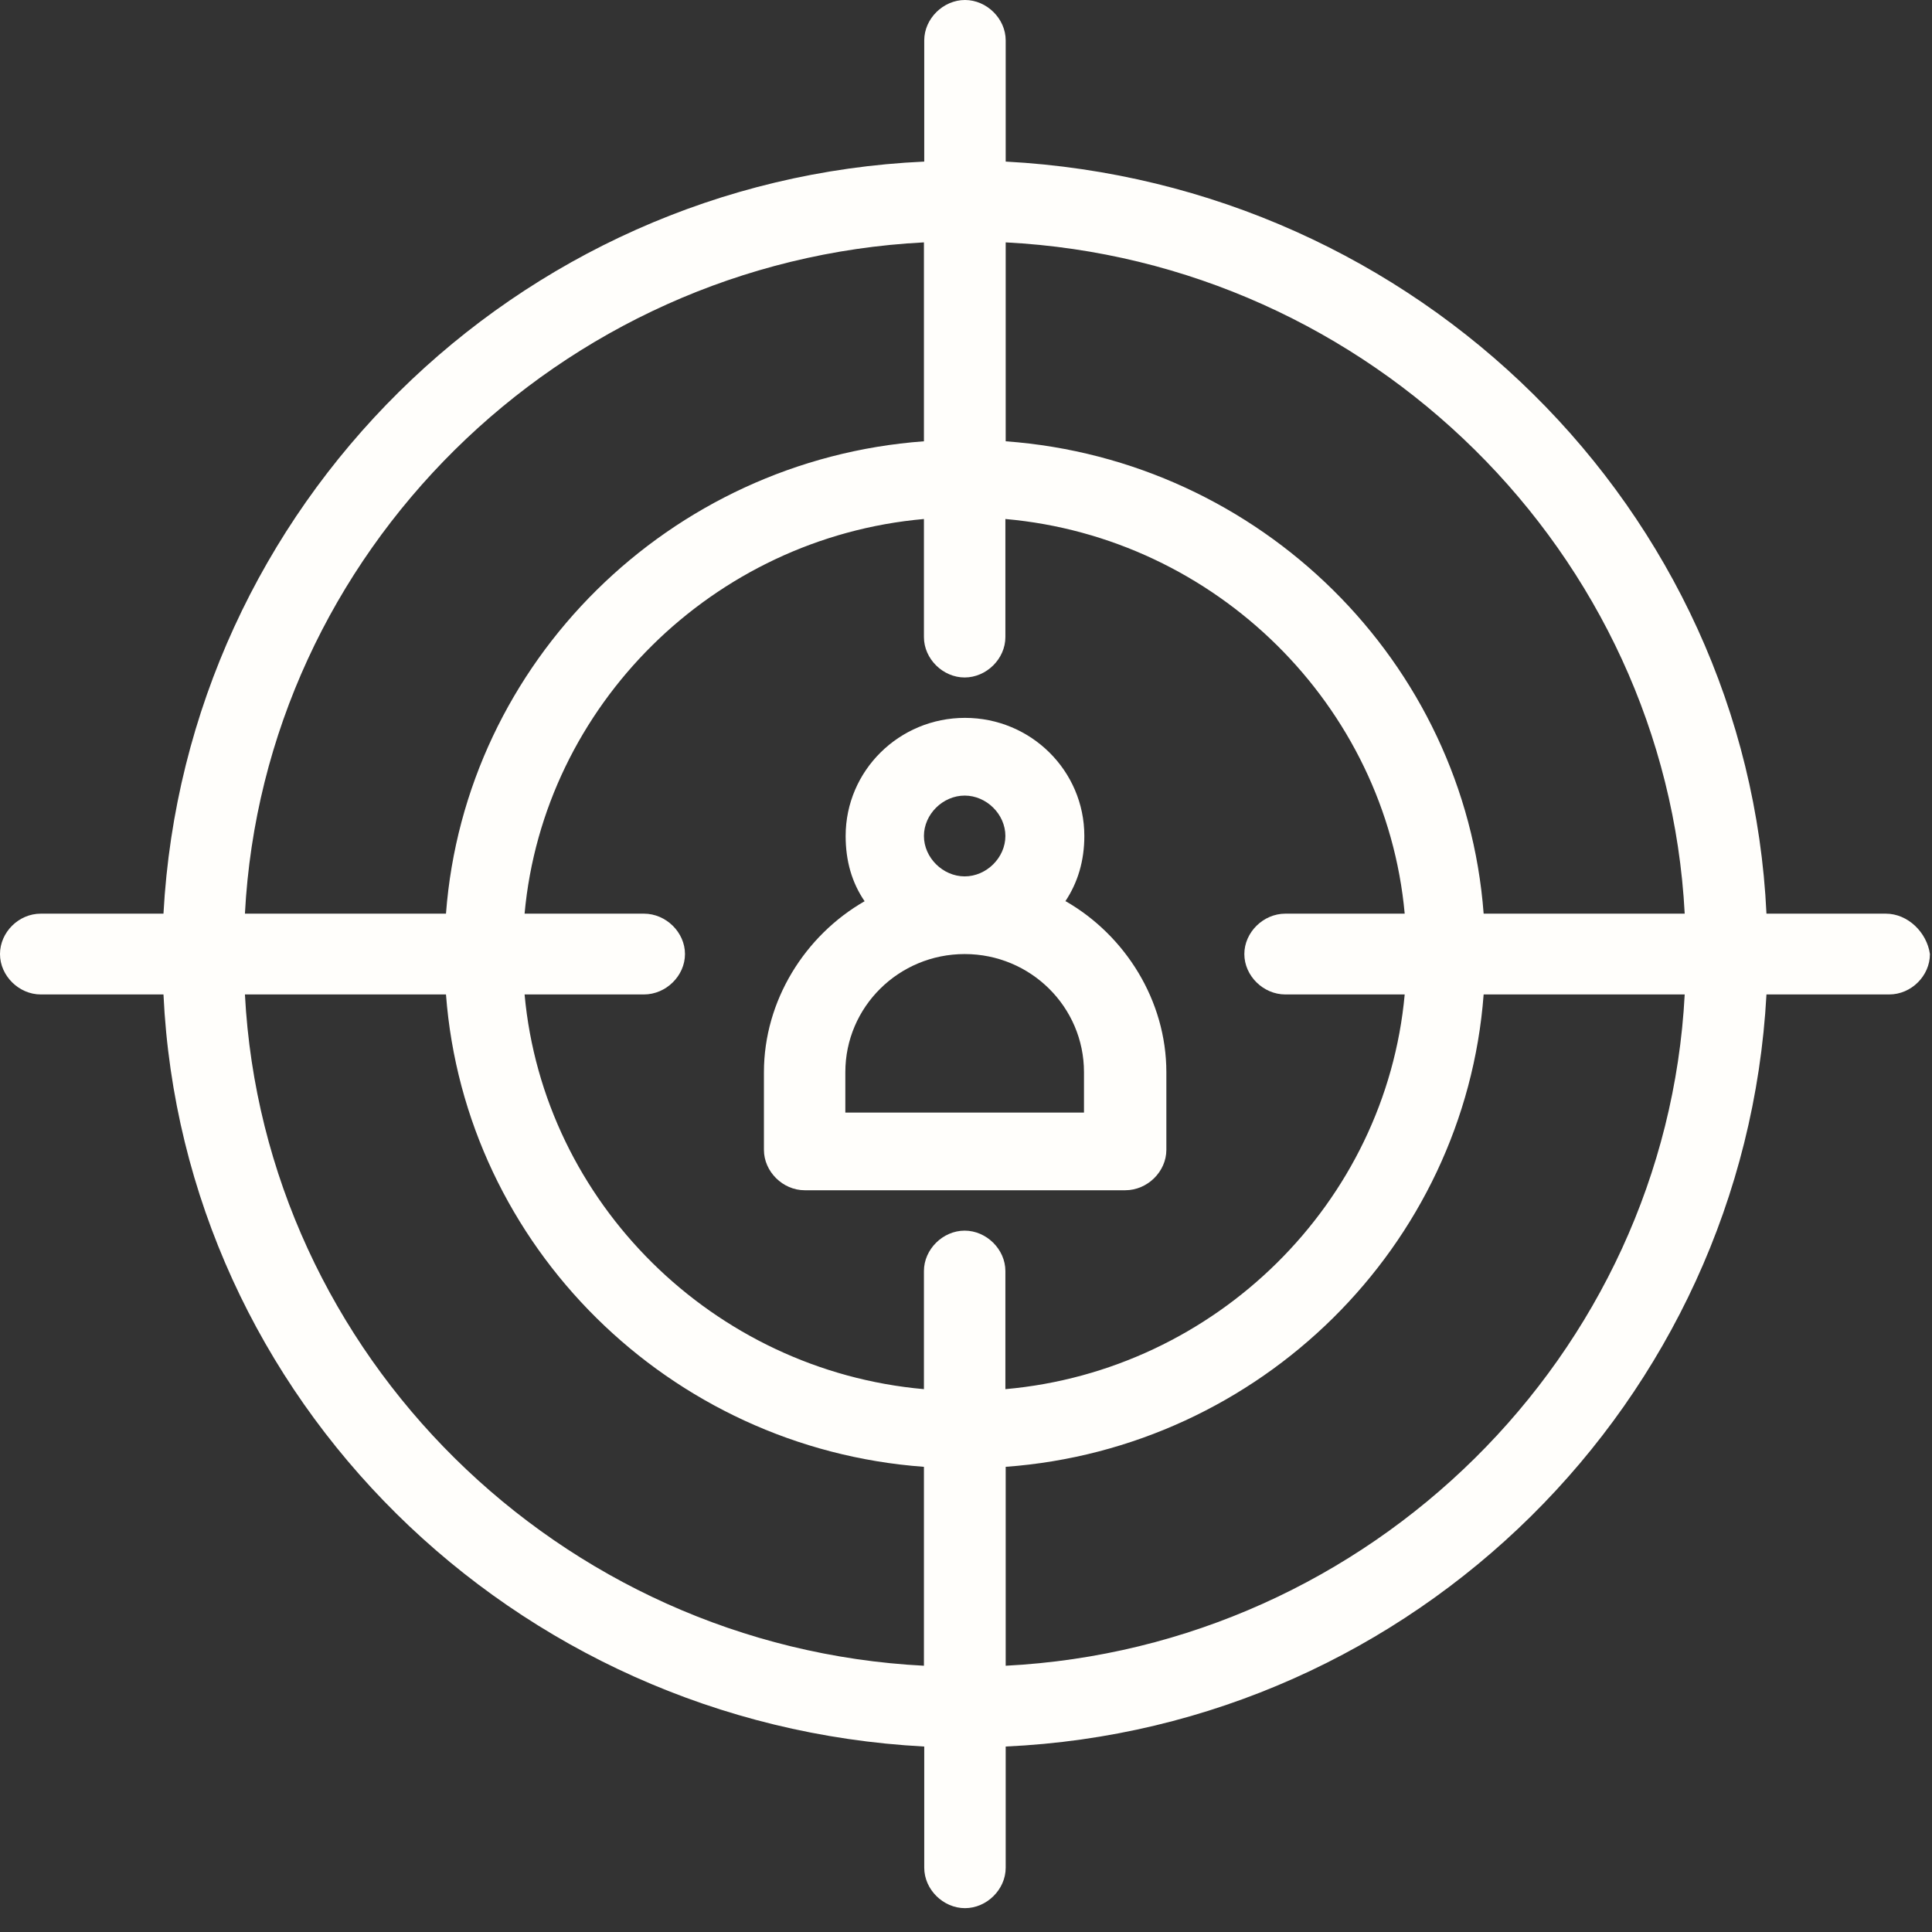 <?xml version="1.0" encoding="UTF-8"?>
<svg xmlns="http://www.w3.org/2000/svg" width="44" height="44" viewBox="0 0 44 44" fill="none">
  <rect x="0" y="0" width="44" height="44" fill="#333333" stroke="none"/>
  <path d="M42.947 20.808H40.23C39.798 11.607 32.282 4.176 22.904 3.68V0.92C22.904 0.425 22.472 -6.10352e-05 21.977 -6.10352e-05C21.481 -6.10352e-05 21.049 0.425 21.049 0.92V3.68C11.742 4.105 4.226 11.537 3.723 20.808H0.928C0.425 20.808 0 21.233 0 21.728C0 22.224 0.432 22.648 0.928 22.648H3.723C4.155 31.849 11.671 39.281 21.049 39.776V42.536C21.049 43.032 21.481 43.457 21.977 43.457C22.472 43.457 22.904 43.032 22.904 42.536V39.776C32.211 39.352 39.727 31.92 40.23 22.648H43.025C43.528 22.648 43.953 22.224 43.953 21.728C43.882 21.233 43.45 20.808 42.947 20.808ZM38.368 20.808H33.789C33.357 15.075 28.707 10.475 22.904 10.05V5.52C31.206 5.945 37.937 12.598 38.368 20.808ZM29.273 22.648H31.991C31.56 27.39 27.695 31.212 22.897 31.637V28.947C22.897 28.452 22.465 28.027 21.969 28.027C21.474 28.027 21.042 28.452 21.042 28.947V31.637C16.244 31.212 12.379 27.39 11.947 22.648H14.665C15.168 22.648 15.6 22.224 15.6 21.728C15.6 21.233 15.168 20.808 14.665 20.808H11.947C12.379 16.066 16.244 12.244 21.042 11.82V14.509C21.042 15.005 21.474 15.429 21.969 15.429C22.465 15.429 22.897 15.005 22.897 14.509V11.82C27.695 12.244 31.56 16.066 31.991 20.808H29.273C28.771 20.808 28.339 21.233 28.339 21.728C28.339 22.224 28.771 22.648 29.273 22.648ZM21.042 5.52V10.05C15.246 10.475 10.589 15.075 10.157 20.808H5.578C6.009 12.598 12.74 5.945 21.042 5.52ZM5.578 22.648H10.157C10.589 28.381 15.239 32.982 21.042 33.406V37.936C12.74 37.511 6.009 30.858 5.578 22.648ZM22.904 37.936V33.406C28.7 32.982 33.357 28.381 33.789 22.648H38.368C37.937 30.858 31.206 37.511 22.904 37.936Z" fill="#FFFEFB"></path>
  <path d="M24.263 20.525C24.546 20.1 24.695 19.605 24.695 19.039C24.695 17.552 23.477 16.349 21.977 16.349C20.476 16.349 19.259 17.552 19.259 19.039C19.259 19.605 19.4 20.1 19.691 20.525C18.332 21.304 17.398 22.79 17.398 24.418V26.187C17.398 26.683 17.829 27.107 18.325 27.107H25.629C26.131 27.107 26.563 26.683 26.563 26.187V24.418C26.563 22.79 25.629 21.304 24.27 20.525H24.263ZM21.042 19.039C21.042 18.543 21.474 18.119 21.97 18.119C22.465 18.119 22.897 18.543 22.897 19.039C22.897 19.534 22.465 19.959 21.97 19.959C21.474 19.959 21.042 19.534 21.042 19.039ZM24.695 25.338H19.252V24.418C19.252 22.931 20.469 21.728 21.97 21.728C23.47 21.728 24.687 22.931 24.687 24.418V25.338H24.695Z" fill="#FFFEFB"></path>
</svg>
